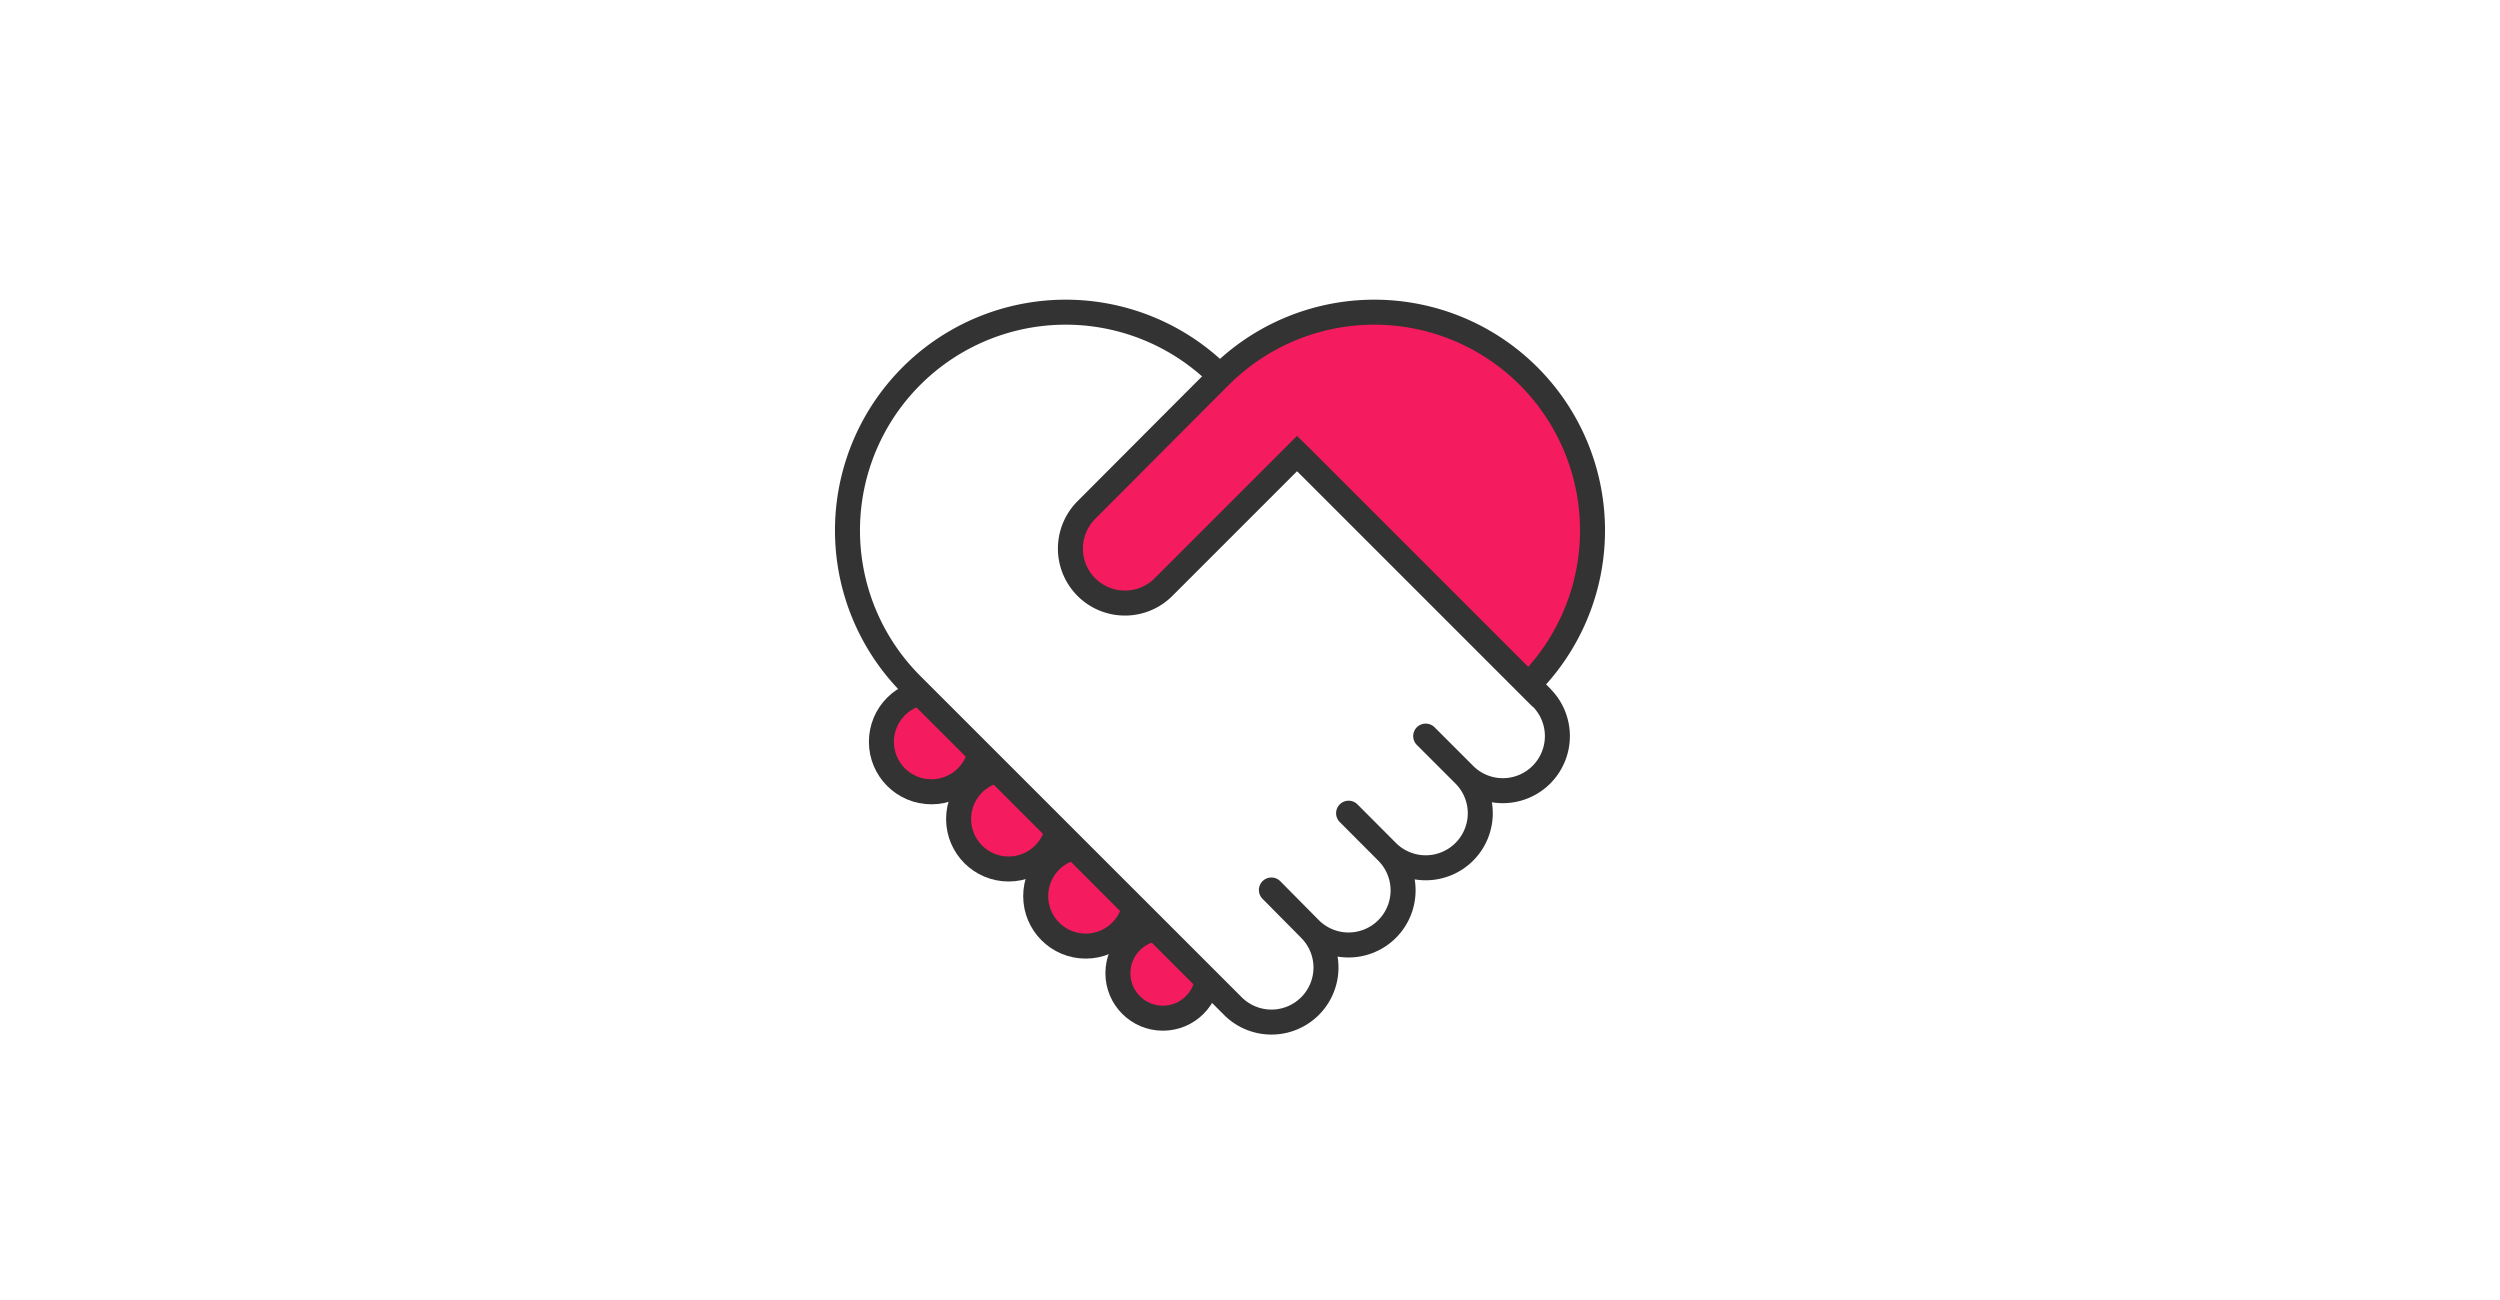 <svg xmlns="http://www.w3.org/2000/svg" viewBox="0 0 250 130"><g id="Layer_2" data-name="Layer 2"><g id="Layer_1-2" data-name="Layer 1"><rect width="250" height="130" fill="#fff"/><circle cx="116.29" cy="97.32" r="4.5" fill="#f41c5e" stroke="#333" stroke-miterlimit="10" stroke-width="2.5"/><circle cx="108.57" cy="89.61" r="5" fill="#f41c5e" stroke="#333" stroke-miterlimit="10" stroke-width="2.5"/><circle cx="100.86" cy="81.9" r="5" fill="#f41c5e" stroke="#333" stroke-miterlimit="10" stroke-width="2.5"/><circle cx="93.14" cy="74.18" r="5" fill="#f41c5e" stroke="#333" stroke-miterlimit="10" stroke-width="2.5"/><path d="M154.14,69.75a5.46,5.46,0,0,1,0,7.72h0a5.45,5.45,0,0,1-7.71,0l-3.86-3.86,3.86,3.86a5.45,5.45,0,0,1,0,7.71h0a5.46,5.46,0,0,1-7.72,0l-3.85-3.86,3.85,3.86a5.46,5.46,0,0,1,0,7.72h0a5.45,5.45,0,0,1-7.71,0L127.14,89,131,92.9a5.45,5.45,0,0,1,0,7.71h0a5.45,5.45,0,0,1-7.71,0L91.14,68.47a21.82,21.82,0,0,1,0-30.86h0a21.82,21.82,0,0,1,30.86,0Z" fill="#fff" stroke="#333" stroke-linecap="round" stroke-linejoin="round" stroke-width="2.5"/><path d="M152.86,68.47h0a21.82,21.82,0,0,0,0-30.86h0a21.82,21.82,0,0,0-30.86,0l-2.57,2.57L108.64,51a5.45,5.45,0,0,0,2.78,9.2h0a5.45,5.45,0,0,0,4.93-1.49l13.36-13.36.44.43,24,24" fill="#f41c5e" stroke="#333" stroke-miterlimit="10" stroke-width="2.5"/></g></g></svg>